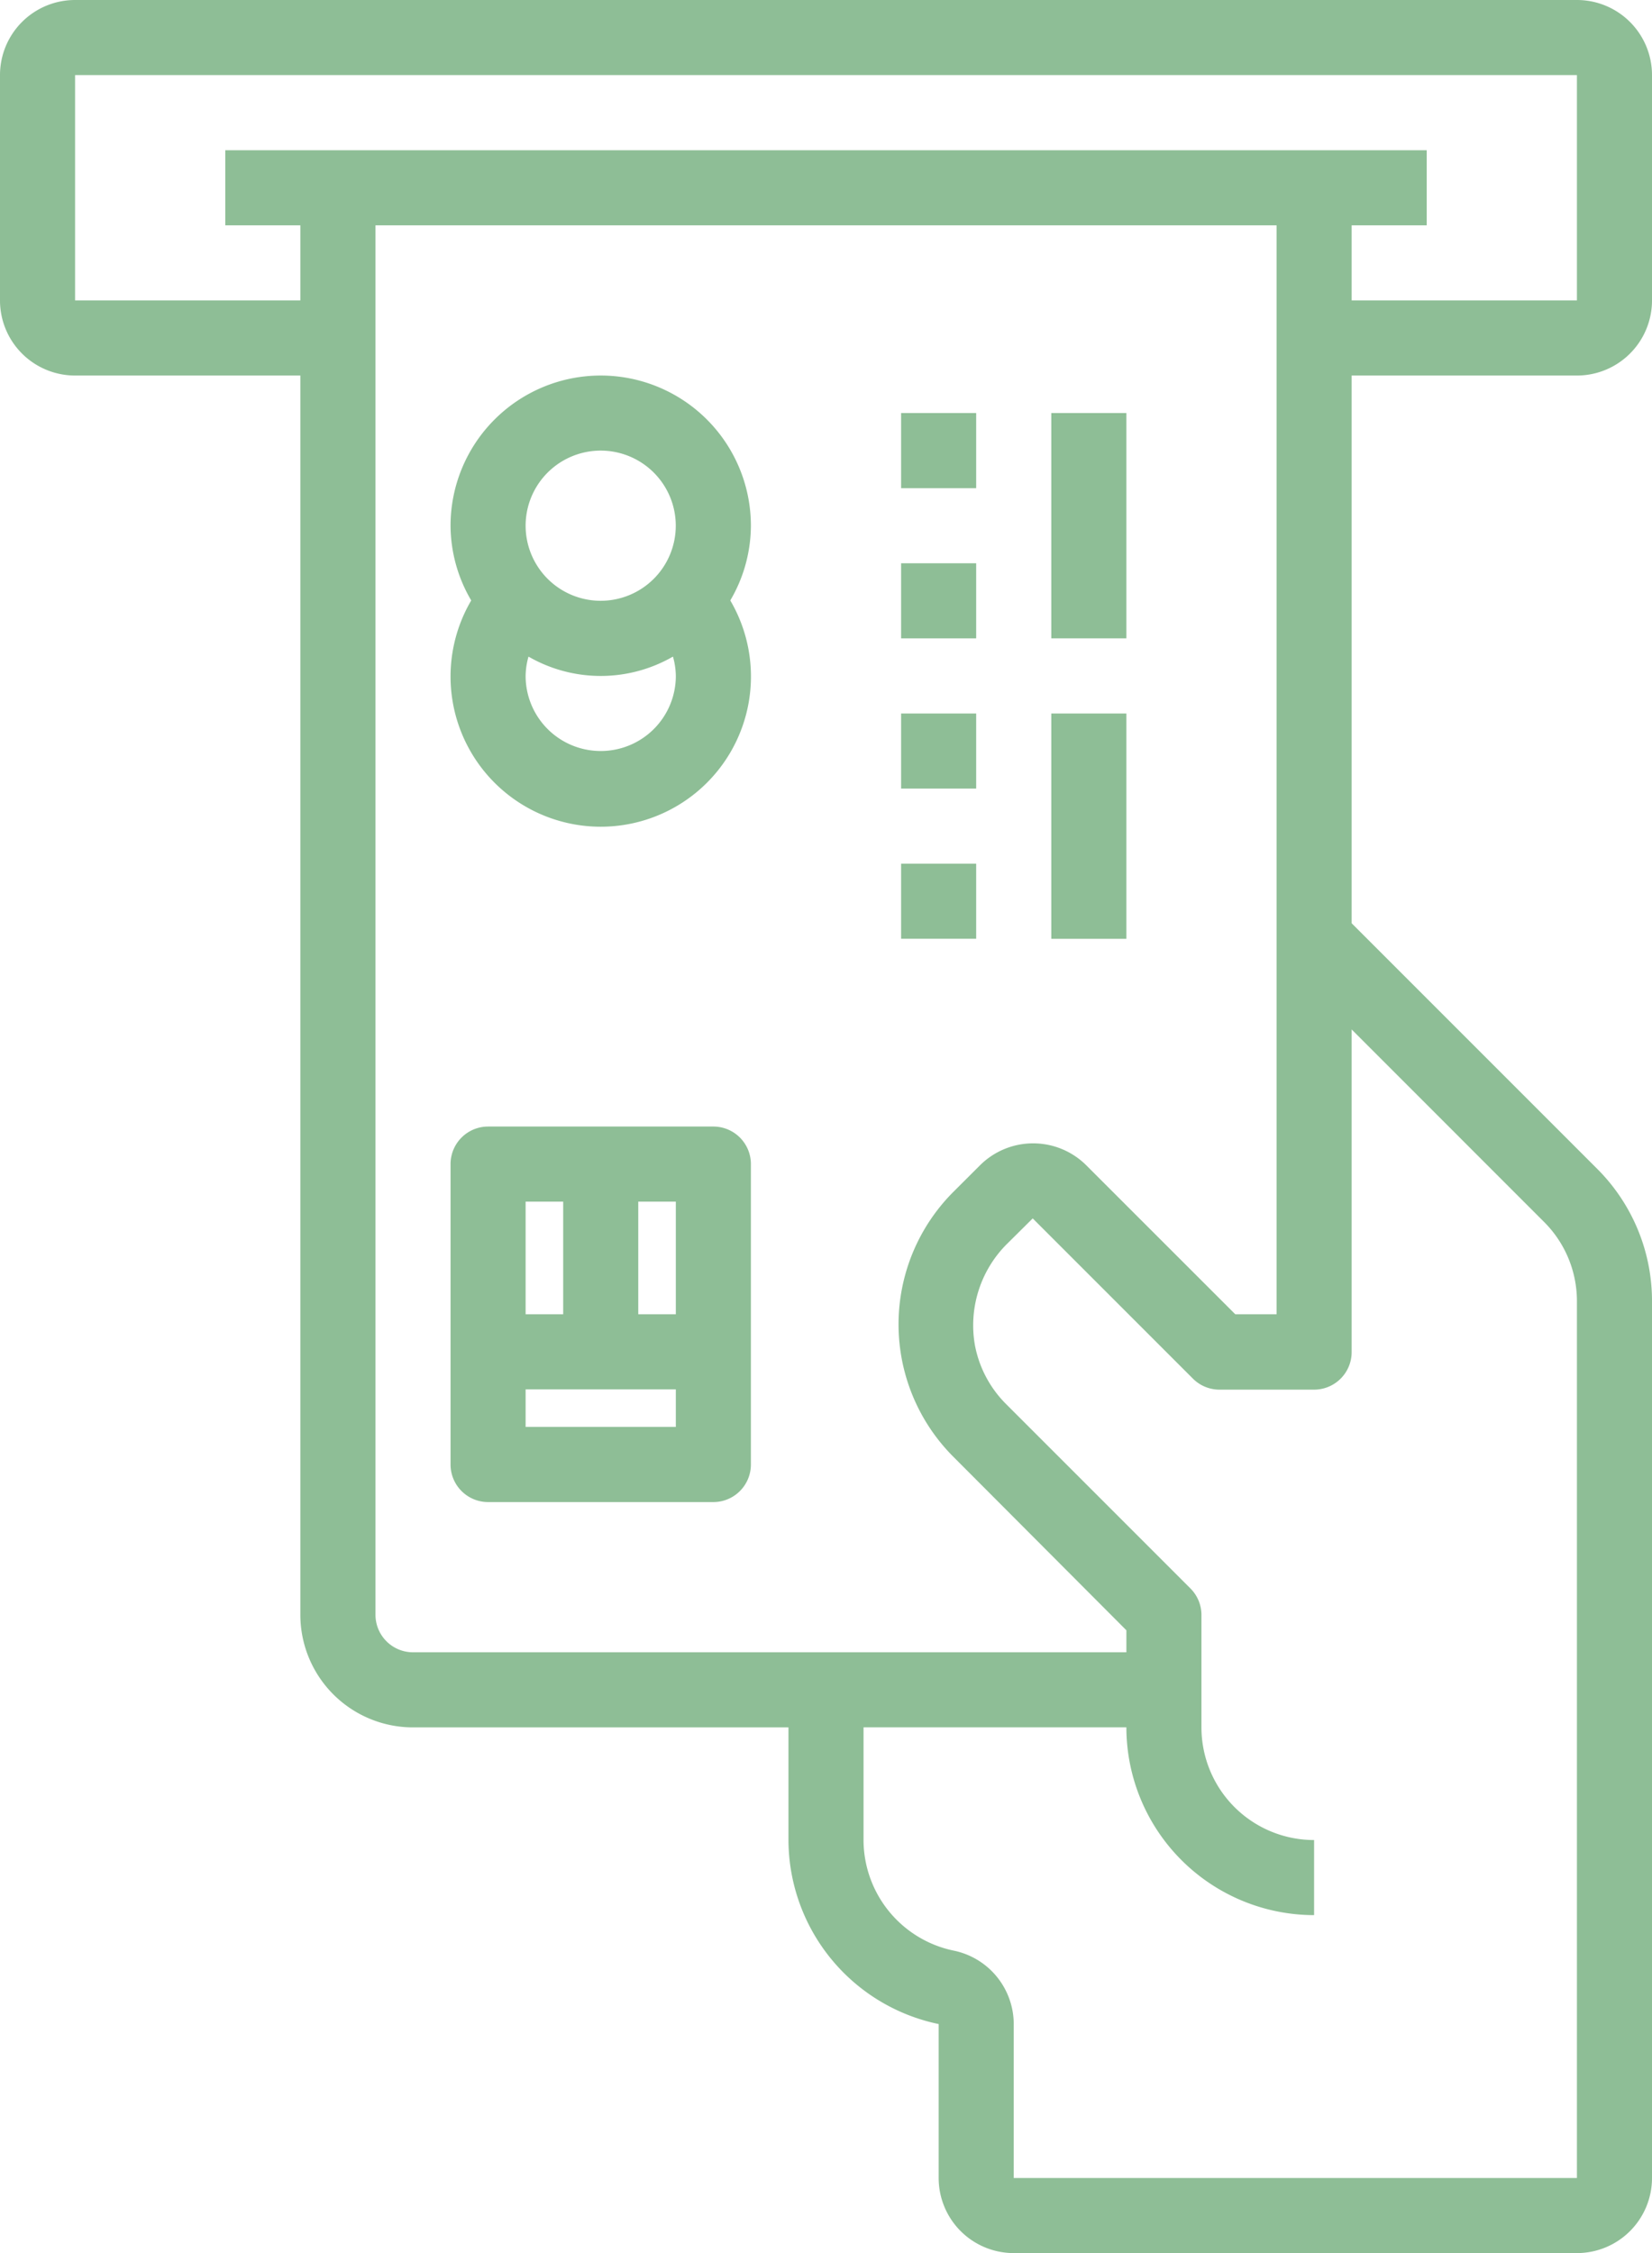 <svg id="Page-1" xmlns="http://www.w3.org/2000/svg" width="29.333" height="40" viewBox="0 0 29.333 40">
  <g id="Optique" transform="translate(-256 -1071)">
    <g id="Group-16" transform="translate(-551 452)">
      <g id="Group-10" transform="translate(551)">
        <g id="Actualites" transform="translate(216 512)">
          <g id="Group-11" transform="translate(25 107)">
            <g id="Group" transform="translate(15)">
              <g id="_063-payment-1" data-name="063-payment-1">
                <path id="Shape" d="M12.667,20h-4A.667.667,0,0,0,8,20.667V26a.667.667,0,0,0,.667.667h4A.667.667,0,0,0,13.333,26V20.667A.667.667,0,0,0,12.667,20ZM12,23.333h-.667v-2H12Zm-2-2v2H9.333v-2Zm-.667,4v-.667H12v.667Z" fill="#8ebe96"/>
                <path id="Path" d="M16,15.333h1.333v1.333H16Z" fill="#8ebe96"/>
                <path id="Path-2" data-name="Path" d="M16,12.667h1.333V14H16Z" fill="#8ebe96"/>
                <path id="Path-3" data-name="Path" d="M16,10h1.333v1.333H16Z" fill="#8ebe96"/>
                <path id="Path-4" data-name="Path" d="M16,7.333h1.333V8.667H16Z" fill="#8ebe96"/>
                <path id="Path-5" data-name="Path" d="M18.667,12.667H20v4H18.667Z" fill="#8ebe96"/>
                <path id="Path-6" data-name="Path" d="M18.667,7.333H20v4H18.667Z" fill="#8ebe96"/>
                <path id="Shape-2" data-name="Shape" d="M28,6.667a1.333,1.333,0,0,0,1.333-1.333v-4A1.333,1.333,0,0,0,28,0H1.333A1.333,1.333,0,0,0,0,1.333v4A1.333,1.333,0,0,0,1.333,6.667h4v22a2,2,0,0,0,2,2H14v2a3.347,3.347,0,0,0,2.667,3.267v2.733A1.333,1.333,0,0,0,18,40H28a1.333,1.333,0,0,0,1.333-1.333V23.107a3.315,3.315,0,0,0-.978-2.361L24,16.391V6.667ZM1.333,5.333v-4H28v4H24V4h1.333V2.667H4V4H5.333V5.333ZM6.667,28.667V4h16V23.333h-.733l-2.645-2.644a1.337,1.337,0,0,0-1.889,0l-.467.466a3.327,3.327,0,0,0,0,4.713L20,28.943v.391H7.333A.667.667,0,0,1,6.667,28.667ZM27.413,21.69A1.986,1.986,0,0,1,28,23.107v15.56H18V35.933a1.334,1.334,0,0,0-1.082-1.306,2.009,2.009,0,0,1-1.585-1.961v-2H20A3.337,3.337,0,0,0,23.333,34V32.667a2,2,0,0,1-2-2v-2a.667.667,0,0,0-.2-.471l-3.267-3.267a2,2,0,0,1-.555-1.045,2.041,2.041,0,0,1,.555-1.786l.471-.467,2.84,2.84a.667.667,0,0,0,.471.2h1.68A.667.667,0,0,0,24,24V18.276Z" fill="#8ebe96"/>
                <path id="Shape-3" data-name="Shape" d="M10.667,6.667A2.667,2.667,0,0,0,8,9.333a2.637,2.637,0,0,0,.367,1.327,2.667,2.667,0,1,0,4.6,0,2.634,2.634,0,0,0,.366-1.327A2.667,2.667,0,0,0,10.667,6.667Zm0,1.333A1.333,1.333,0,1,1,9.333,9.333,1.333,1.333,0,0,1,10.667,8Zm0,5.333A1.333,1.333,0,0,1,9.333,12a1.3,1.3,0,0,1,.051-.343,2.566,2.566,0,0,0,2.565,0A1.3,1.3,0,0,1,12,12,1.333,1.333,0,0,1,10.667,13.333Z" fill="#8ebe96"/>
              </g>
            </g>
          </g>
        </g>
      </g>
    </g>
  </g>
</svg>
